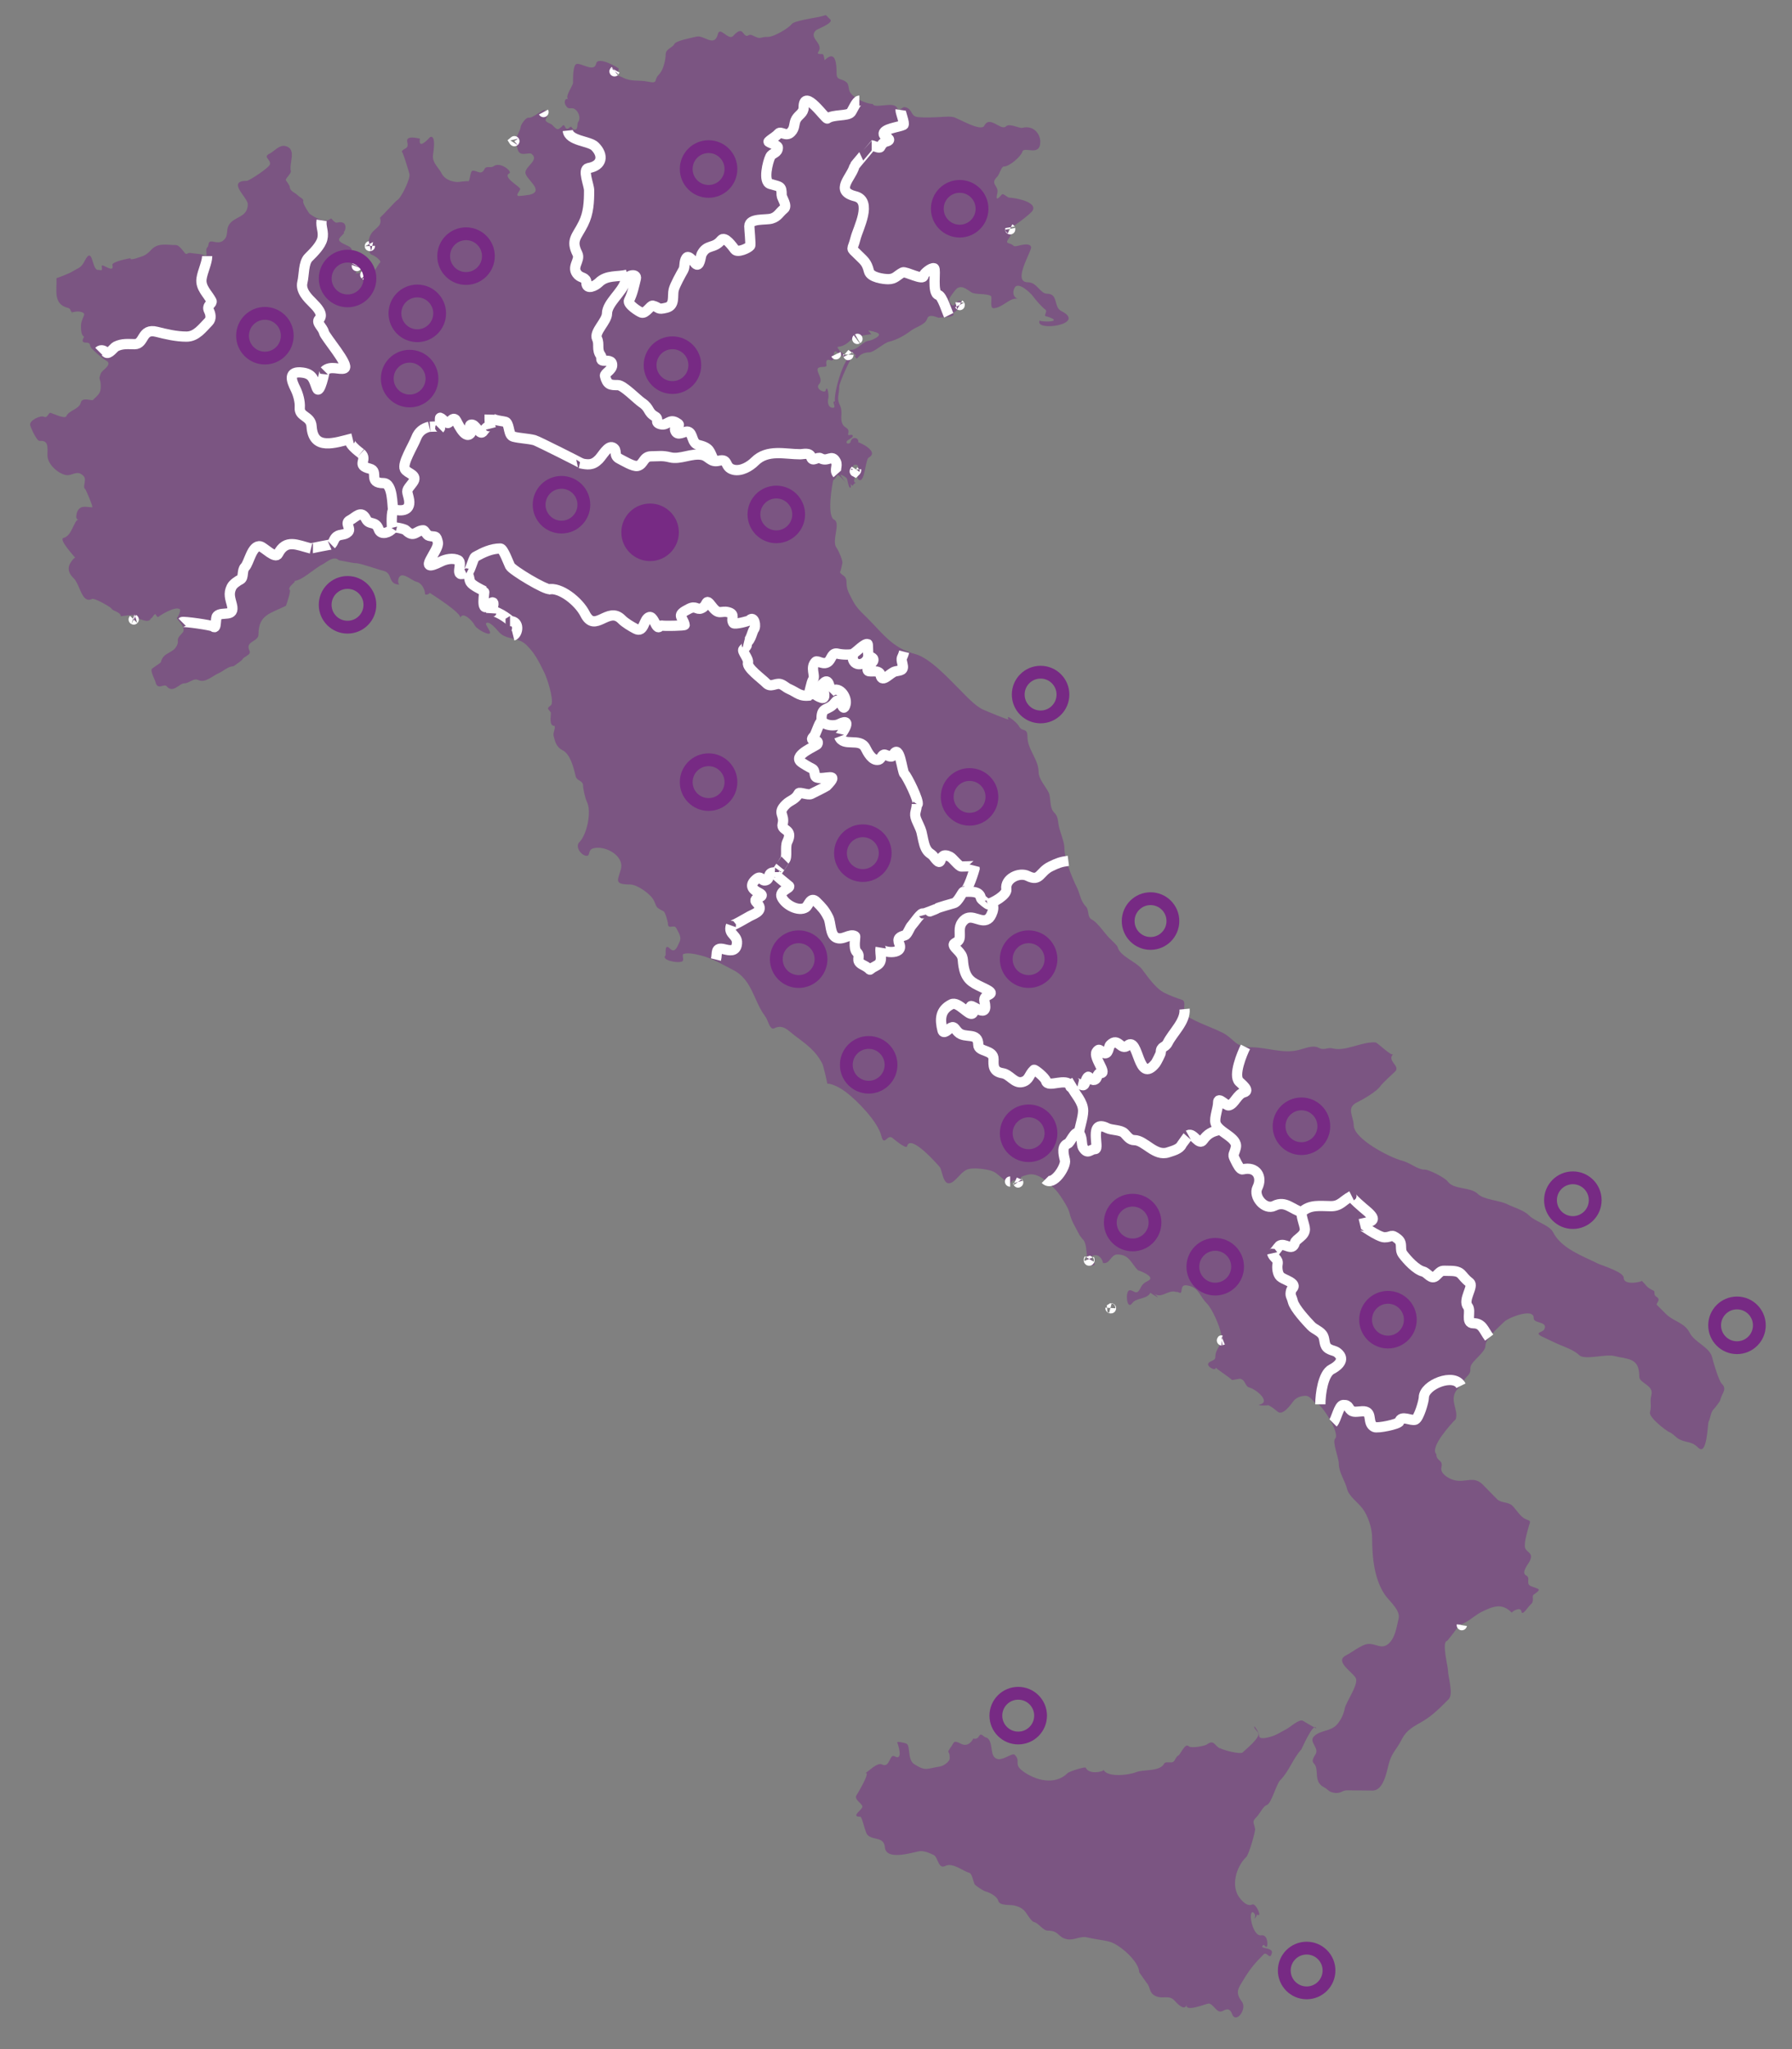 <?xml version="1.0" encoding="UTF-8"?>
<svg xmlns="http://www.w3.org/2000/svg" xmlns:xlink="http://www.w3.org/1999/xlink" version="1.1" id="italy-edunext" x="0px" y="0px" width="700px" height="800px" viewBox="0 0 700 800" xml:space="preserve">
<rect x="0" y="0" width="700" height="800" fill="#808080" stroke="none"/>
<g>
	<g>
		<path id="path1906_1_" opacity="0.5" fill="#772A84" d="M260.889,360.333c0,3.039,2.382,0.213,3.324,2.089    c0.843,1.687,2.176,3.438,1.234,5.318c-0.736,1.477-1.678,4.684-3.703,2.659c-2.454-2.454-1.457,2.312-1.804,2.659    c-1.768,1.768,4.782,3.164,6.552,2.279c0.923-0.463-0.315-2.637,0.511-2.9c1.978-0.63,4.964,0.137,6.896,0.621    c4.547,1.137,8.309,3.533,12.439,5.603c7.473,3.736,8.028,12.053,12.439,17.947l0.198,0.366c1.004,1.001,1.656,5.401,3.505,4.478    c3.423-1.712,5.419,0.932,7.978,2.849c4.499,3.372,8.25,5.969,10.825,11.11c0.371,0.741,1.979,7.637,1.842,7.632    c2.372,0.086,5.385,1.883,7.274,3.288c4.459,3.349,12.478,11.569,13.864,17.094c1.114,4.469,2.271-0.758,4.294,0.803    c0.545,0.421,5.442,4.611,5.771,3.28c1.26-5.036,11.826,7.03,12.745,8.1c1.049,1.218,1.229,7.39,4.293,6.222    c2.123-0.81,3.786-3.939,6.132-5.11c2.24-1.121,8.642-0.286,10.731,0.76c1.645,0.823,5.43,4.748,6.361,4.748    c-0.078,0,1.498-2.947,2.158-0.521c0.504,1.857,2.851,0.067,2.863,0.083c-1.839-2.209-0.832-2.488,1.911-3.171    c4.077-1.023,8.239,3.305,10.73,5.792c1.394,1.397,4.925,6.779,5.413,8.736c1.021,4.083,2.119,5.213,4.014,9.039l1.209,1.597    c2.682,2.015,0.353,12.113,4.652,9.971c0.548-0.273-2.544-2.868-0.704-3.53c3.122-1.125,4.18,2.901,3.977,2.858    c2.778,0.59,3.033-3.316,5.654-3.316c4.727,0,5.293,3.394,8.072,6.172c-0.08-0.078,7.169,2.396,4.019,4.056    c-1.67,0.881-2.277,1.291-3.164,3.066c-1.49,2.979-2.533,0.472-4.202,0.698c-1.717,0.232-1.11,7.99,1.056,5.042    c1.695-2.308,5.781-1.42,7.134-4.125c-0.058,0.115,2.535,1.725,2.849,1.804c0.483,0.121-2.73-2.541-2.373-2.185    c3.643,3.644,6.094-1.07,9.592,0.096h0.095c0.633-0.316,1.811,1.258,1.969-0.443c0.199-2.14,0.866-2.479,3.063-1.931    c3.806,0.952,4.163,4.162,6.743,6.742c2.343,2.339,5.117,8.966,5.792,12.345c0.825,4.124-2.373,4.777-2.373,8.926    c0,1.169-2.255,1.278-2.754,2.279c-0.633,1.264,2.944,3.188,2.944,1.614c0,0.356,6.058,4.295,6.172,4.748    c0.088,0.35,2.919-0.505,3.418-0.379c2.101,0.522,1.758,2.979,3.514,3.418c2.611,0.653,8.513,5.534,4.083,6.647    c-1.859,0.464,4.168,0.438,3.02,0.182c1.361,0.305,3.347,2.174,4.092,2.7c2.016,1.421,5.079-2.962,6.089-4.307    c0.997-1.329,2.973-1.994,4.653-1.994c2.103,0,3.354,2.903,4.082,2.863c2.019-0.112,9.547,11.8,7.503,13.85    c-1.245,1.242,1.424,7.5,1.424,9.781c0,3.415,2.431,6.685,3.229,9.875c0.715,2.872,4.201,5.191,6.076,7.692    c2.132,2.843,3.704,7.711,3.704,11.3c0,7.723,0.84,16.786,5.413,22.886c1.57,2.093,5.721,5.604,4.937,8.737    c-0.774,3.1-1.213,7.094-3.607,9.496c-2.991,2.991-5.216,0.016-8.561,0.44c-2.42,0.307-6.005,3.235-8.342,4.402    c-4.741,2.37,2.597,6.52,3.798,8.926c1.153,2.3-3.697,9.197-4.273,11.585c0,0-0.604,4.021-3.419,6.837    c-2.33,2.331-6.283,1.916-8.641,4.273c-2.066,2.065,1.669,4.237,0.805,6.546c-0.392,1.047-2.083,2.812-0.9,3.995    c2.419,2.419-0.487,7.115,4.084,9.4c1.458,0.73,1.501,1.538,3.323,1.994c3.002,0.75,3.48-0.854,5.604-0.854    c3.454,0,6.654,0.096,9.97,0.096c4.173,0,5.46-7.035,6.269-10.256c1.128-4.528,3.112-5.739,4.938-9.401    c2.152-4.299,4.935-5.333,8.546-7.502c3.905-2.349,6.799-5.374,9.972-8.546c1.937-1.946-0.286-8.774-0.286-11.206    c0-1.479-2.483-11.013-0.441-11.478c0.351-0.079,4.768-6.005,5-6.47c2.125,0,6.162-3.7,8.262-4.748    c5.093-2.546,8.313-3.66,12.155,0.19c-0.304-0.303,3.396-2.705,3.736-0.455c0.291,1.908,2.734-2.085,3.485-2.675    c1.887-1.479,0.282-3.235,1.297-3.952c3.288-2.323,2.153-2-1.018-3.27c-2.352-0.938-0.027-3.242-1.899-4.178    c-2.163-1.083,0.694-4.331,1.331-5.603c1.884-3.777-1.899-3.188-1.899-5.983c0-2.368,0.774-4.623,1.329-6.837    c0.822-3.3,1.455-2.493-1.21-3.698c-1.817-0.821-3.536-3.71-4.963-5.132c-1.535-1.536-4.434-1.021-5.987-2.554    c-1.949-1.924-3.74-3.852-5.598-5.709c-3.565-3.565-6.686-0.597-11.109-1.709c-2.147-0.535-5.654-2.559-5.034-5.033    c0.773-3.094-1.994-2.208-1.994-5.127c-2.636-2.637,5.591-11.669,7.597-13.675c1.244-3.804-3.175-7.927,1.045-12.155    c1.572-1.568,1.909-3.048,3.323-4.463c1.942-1.942,1.061-2.66,1.461-4.017c0.662-2.24,5.757-5.524,5.757-7.948    c0-2.997,5.466-7.553,7.406-9.496c1.504-1.504,11.593-5.578,11.463-1.344c-0.068,2.219,5.739,1.124,4.111,4.383    c-0.623,1.244-4.184,1.139-0.761,2.849c1.903,0.951,2.998,1.354,4.843,2.279c2.919,1.457,7.329,2.679,9.592,4.938    c2.001,2.001,10.378-0.492,13.484,0.285c5.61,1.398,9.971,0.566,9.971,8.071c0,2.655,5.701,3.29,4.748,7.122    c-0.758,3.034,0.209,3.728-0.57,6.837c-0.489,1.96,6.242,7.206,7.692,7.787c1.315,0.525,2.452,2.083,3.799,2.754    c2.964,1.484,4.701,0.617,7.312,3.229c3.557,3.558,3.685-9.268,4.084-10.065c0.838-1.681,0.741-3.687,1.993-4.938    c0.394-0.393,2.35-2.842,2.469-3.323c0.792-3.171,2.904-4.408,0.665-6.647c-1.136-1.136-3.352-8.509-3.669-10.048    c-0.866-4.183-6.936-6.039-8.771-9.704c-2.089-4.178-6.276-4.377-9.4-7.502c-1.199-1.198-2.359-2.36-3.515-3.513    c-0.484-0.484,1.893-2.044-0.141-3.147c-1.314-0.713-0.35-1.988-1.093-2.36c-3.021-1.508-2.242-1.477-4.653-3.894    c0.381,0.375-7.027,2.09-7.027-1.14c0-2.291-8.582-4.813-10.16-5.603c-5.814-2.911-14.262-5.826-17.474-12.251    c-1.354-2.711-6.955-4.105-9.306-6.456c-2.142-2.141-5.967-3.125-8.642-4.464c-2.884-1.439-9.181-1.772-11.3-3.893    c-3.008-3.013-9.345-1.57-11.871-4.938c-1.146-1.529-7.274-4.653-9.021-4.653c-2.858,0-5.581-2.677-8.927-3.513    c-4.375-1.094-18.718-8.339-18.778-13.786c-0.035-3.416-3.068-6.771,1.211-8.909c2.535-1.269,7.476-4.08,9.116-6.269    c1.113-1.486,4.326-4.394,5.824-5.804c2.259-2.127-3.323-4.199-0.791-6.73c-0.741,0.74-6.12-4.587-6.822-4.64    c-5.313-0.397-11.673,3.601-16.634,2.36c-2.526-0.632-3.081,1.025-5.887-0.38c-1.995-0.999-5.32,0.427-7.408,0.949    c-6.481,1.623-12.3-1.044-18.801-1.044c-6.229,0-6.484-3.385-11.11-5.698c-4.663-2.327-9.631-3.765-14.128-6.622    c-1.981-1.259,0.419-5.521-1.621-6.186c-2.353-0.765-4.738-1.66-6.946-2.765c-3.341-1.67-6.494-6.254-8.642-9.117    c-2.267-3.022-8.673-5.066-9.592-8.736c-0.175-0.696-2.682-2.969-3.229-3.514c-1.836-1.836-4.599-6.097-6.836-7.217    c-1.908-0.952-0.992-3.745-2.28-5.032c-2.186-2.187-2.306-4.992-3.607-7.597c-1.908-3.808-4.844-11.145-4.844-15.384    c0-2.372-1.695-6.095-2.185-8.546c-0.425-2.114-0.171-3.589-1.804-5.223c-2.026-2.031-1.08-5.672-2.185-7.881    c-1.186-2.373-3.894-5.172-3.894-7.978c0-4.876-4.367-8.74-4.367-13.864c0-3.64-2.117-1.552-3.328-4.037    c-0.566-1.163-5.391-5.243-4.079-2.61c0.224,0.448-8.747-3.304-9.817-3.779c-3.276-1.452-7.104-5.736-9.65-8.282    c-4.127-4.127-11.338-11.951-16.906-13.421c-8.967-2.367-12.679-7.998-18.608-13.927c-2.57-2.569-4.397-4.038-6.077-7.408    c-1.096-2.191-2.185-3.766-2.185-6.361c0-3.24-1.537-2.563-2.642-4.301c0.246,0.388,1.029-3.56,1.029-3.772    c0-1.129-1.521-4.688-2.28-5.697c-2.105-2.805,1.761-9.662-0.95-11.015c-2.921-1.465-0.826-13.598-0.285-15.763    c-0.29,1.157,1.711-1.807,1.52-1.615c0.546-0.545,3.239,2.833,3.462,3.043c-0.323-0.305-1.933-2.547-2.229-3.138    c-0.175-0.35,2.112,0.616,2.564,1.52c0.124,0.247,0.754,4.323,1.441,3.351c0.22-0.706-0.007-1.316-0.682-1.832    c0.059,0.236,1.468,1.245,1.805,1.329c-0.833-0.208,0.6-1.311,1.044-1.424c-1.831,0.456-0.174-3.275-0.021-2.549    c-0.023-0.109-2.78-4.48-0.181-4.41c2.355,0.063-0.306,5.017,1.188,5.912c2.405,1.444,2.527-7.938,3.881-8.679    c4.416-2.418-4.056-6.149-4.107-5.942c0.438-1.753-2.36-2.62-2.944-0.285c-0.317,1.267-2.215,0.864-1.447-0.244    c0.307-0.444,2.507-1.34,2.257-2.073c-0.328-0.964-2.138,0.596-1.76-0.911c0.557-2.234-1.404-1.952-2.185-3.514    c-1.289-2.578,0.345-4.622-1.139-7.597c-1.286-2.567-0.19-4.132-0.19-7.217c0-1.467,4.804-11.944,5.217-11.682    c-3.135-1.99-8.721,18.107-6.395,18.41c-1.185-0.154,0.255-0.84-0.722-0.84c-1.121,0,1.047,2.469-0.569,2.469    c-1.955,0-2.156-2.294-1.804-3.703c0.299-1.197-0.409-5.581-1.044-3.039c-0.319,1.276-4.275-0.758-2.564-2.469    c2.399-2.399-3.498-6.742,1.425-6.742c2.501,0,0.939-0.967,1.5-2.362c0.411-1.021,1.64,0.121,2.372-0.273    c0.664-0.357-0.132-5.02,2.015-2.873c0.574,0.574,4.45,2.57,4.402,2.475c-0.3-0.597-5.946-4.667-4.136-4.852    c2.49-0.254,4.085-1.879,5.431-3.225c0.222,0.361,0.222,0.741,0,1.139c-0.044,0.177,1.812-1.899,2.28-1.899    c-0.303,0,5.577-1.208,5.127-0.76c0.104-0.103-1.065-1.445-1.235-1.614c0.014,0.014,3.049,0.492,3.91,1.121    c1.503,1.1-2.762,2.807-3.431,2.875c-2.875,0.296-4.327,3.601-7.315,3.601c-1.68,0,3.723,2.488,1.431,2.292    c0.491,0.042,0.489,1.95,1.607,0.461c0.935-1.245,2.753-1.805,4.273-1.805c1.749,0,5.621-3.612,7.502-4.083    c3.271-0.82,6.026-2.355,8.831-4.463c1.876-1.406,5.505-2.181,6.259-4.611c0.688-2.215,4.105-0.302,4.454-0.349    c1.447-0.194,3.052-0.095,4.481-0.452c2.604-0.653,0.26-1.08,2.089-1.995c0.514-0.257,3.787-4.178,1.519-4.178    c-1.682,0-2.047,3.987-3.893,0.284c-0.564-1.13,1.302-3.038,2.03-4.087c2.164-3.124,4.671-0.688,6.561,0.501    c1.596,1.004,5.479,0.336,7.571,1.37c0.774,0.382-0.554,4.847,1.035,4.828c3.616-0.045,6.483-4.456,9.676-3.656    c-2.042-0.511-2.245-2.627-1.424-4.273c1.365-2.728,6.213,1.954,7.027,3.039c1.362,1.815,3.496,4.293,5.046,5.469    c1.01,0.766-1.104,2.471,0.443,2.631c0.439,0.046,2.326,0.759,2.677,1.111c1.285,1.286-5.573,0.9-5.375,0.486    c-2.182,4.561,18.815,1.492,8.413-3.715c-3.02-1.506-1.052-6.742-5.507-6.742c-2.767,0-3.874-4.463-7.502-4.463    c-6.351,0,1.63-12.182,1.234-13.77c-0.419-1.675-3.724-0.801-4.653-0.57c-3.063,0.768-1.47-0.224-3.987-0.854    c-2.607-0.653,2.858-3.271-0.285-4.843l0.068-0.731c0.346,0.174,8.724-5.742,9.522-7.34c1.747-3.489-7.596-4.938-9.117-4.938    c-0.852,0-2.037-1.532-2.849-1.33c-0.188,0.047-2.955,3.939-1.899-0.285c0.797-3.177-3.016-3.536-0.094-6.458    c1.091-1.09,1.637-4.083,2.659-4.083c2.361,0,6.783-4.108,7.225-5.75c0.642-2.389,7.02,2.183,7.02-3.936    c0-2.95-2.54-6.531-7.028-5.413c-1.166,0.292-5.025-1.906-6.362-0.569c-1.92,1.921-6.374-4.438-8.45-0.285    c-1.285,2.563-10.094-2.833-12.062-3.324c-1.801-0.451-5.907,0.094-7.976,0.094c-1.313,0-5.879,0.195-7.027-0.379    c-1.76-0.878-1.206-2.936-3.894-3.608c-1.293-0.324-2.238,2.261-3.192,0.214c-1.193-2.565-8.941,0.535-9.437-1.449    c-2.334,0-7.699-2.192-9.021-4.842c-0.436-0.87-0.38-2.754-1.045-3.419c-2.062-2.062-4.083-0.562-4.083-3.798    c0-3.216-0.245-9.441-4.653-5.033c-0.073,0.074-0.271-2.374-0.854-2.374c-3.395,0-0.916-0.71-1.113-2.598    c-0.26-2.477-4.013-4.141-1.451-6.708c0.497-0.497,7.205-2.871,5.545-4.305c-2.51-2.17-0.368-1.739-4.612-0.868    c-1.708,0.35-9.435,1.507-10.334,2.704c-1.309,1.75-7.138,5.033-9.116,5.033c-4.007,0-2.548,1.255-6.268-0.57    c-2.028-1.014-1.66,1.707-3.798-1.14c-1.226-1.637-3.181,0.809-3.798,1.424c-1.779,1.781-5.128-3.907-5.887-0.854    c-1.373,5.499-5.446,0.316-8.357,1.044c-1.462,0.364-8.148,1.615-8.641,2.849c-0.569,1.423-3.418,1.894-3.418,4.083    c0,2.206-0.975,6.197-2.564,7.787c-2.342,2.341-0.084,3.722-4.463,2.849c-3.626-0.726-6.273,0.138-9.591-1.52    c-4.475-2.241-2.573,0.831-1.709-3.514c0.063-0.313-8.207-5.122-8.831-1.994c-0.739,3.689-6.21-0.599-7.787,0.189    c-1.38,0.69-1.234,6.069-1.234,7.312c0,1.049-3.486,5.617-1.804,6.458c-1.446-0.724-1.667,1.132-1.234,1.994    c1.445,2.895,2.333,0.34,4.272,2.279c1.078,1.078,1.788,3.186,0.76,4.559c-0.569,0.757,0.192,3.419-1.71,2.943    c-0.833-0.208-0.707-1.761-1.709-0.759c-1.785,1.786-1.624-1.824-2.67-0.72c-1.974,2.083-2.174,1.577-4.167-0.42    c-0.513-0.513-3.286-1.003-2.246-2.472c0.735-1.038,0.719-2.563-0.603-3.226c-0.643-0.32-4.92,3.342-6.193,2.965    c-0.978-0.289-3.208,2.669-3.208,3.873c0,0.951-2.764,5.174-1.82,6.576c0.891,1.324,0.42,2.783,1.82,3.49    c1.268,0.633,3.502-0.388,4.273,0.189c3.182,2.389-2.374,4.83-2.374,7.313c0,2.501,7.741,7.134,1.71,8.642    c-0.398,0.099-4.258,0.625-4.559,0.475c-1.07-0.535,1.041-2.093,0.757-2.853c-0.366-0.979-7.007-4.563-4.175-5.979    c1.277-0.637-3.548-4.722-6.172-2.753c-1.087,0.816-2.84-0.3-3.514,1.045c-1.325,2.646-2.762,0.665-4.558,0.665    c-1.103,0-1.023,3.492-1.709,4.178c0.204-0.203-2.599,0.057-2.754,0.095c-2.188,0.547-6.293-0.242-7.787-3.229    c-1.092-2.181-3.54-3.988-3.376-6.853c0.037-0.652,1.498-8.352-1.108-7.286c0.019-0.008-4.806,5.541-3.957,0.616    c-0.014,0.077-5.687-1.683-4.947,1.273c0.761,3.051-1.374,2.18-2.185,3.798c0.309-0.62,2.841,7.951,3.039,8.737    c0.431,1.727-3.21,9.392-4.748,10.16c-0.571,0.286-6.685,7.065-6.743,6.837c0.739,2.956-0.758,3.418-2.753,5.413    c-1.399,1.396-2.236,4.438-1.709,6.552c0.877,3.511,0.585,1.698,3.134,3.608c0.412,0.31,1.889,1.504,1.317,2.026    c-1.152,1.054-4.088,7.684-4.831,4.716c-0.181-0.722-3.713-0.732-4.748-0.475c0.184-0.045,1.333-2.936,0.95-3.703    c-0.606-1.214-2.469-4.4-2.469-5.698c0-1.39-4.098-2.026-4.843-3.514c-0.587-1.174,2.771-2.833,1.679-3.336    c0.633,0.292,2.276-4.821-2.629-3.595c-0.599,0.149-1.91-1.255-2.089-1.615c-0.067-0.134-1.417,0.754-1.641,0.78    c-2.157,0.255-5.099-1.299-6.811-2.584c-0.38-0.285-2.918-4.222-2.583-4.966c0.389-0.866-1.427-1.57-2.151-2.321    c-1.121-1.166-3.023-1.438-3.121-3.428c-0.015-0.298-1.306-2.243-1.452-2.39c-0.509-0.509,2.138-2.656,1.899-3.609    c-0.784-3.143,2.459-8.644-2.088-9.781c-2.39-0.599-4.387,2.05-6.172,2.944c-2.793,1.395,0.396,2.079,0.13,4.135    c-0.165,1.27-8.127,6.5-9.057,6.5c-8.039,0,0.38,6.5,0.38,9.116c0,5.475-5.645,4.648-7.502,8.356    c-1.13,2.265,0.159,4.065-2.262,5.971c-1.073,0.844-2.649,0.53-3.815,0.296c-2.314-0.461-1.431,1.432-2.184,2.185    c-1.417,1.414,1.212,4.5-2.089,2.849c-0.402-0.201-3.398-0.413-4.178-0.57c-1.991-0.397-1.624,1.293-2.95-0.512    c-0.475-0.646-2.034-2.622-3.033-2.622c-3.842,0-7.126-1.074-9.891,2.042c-0.856,0.965-2.259,2.087-3.594,2.421    c-0.034,0.008-4.896,1.911-4.273,0.665c0.029-0.059-7.456,1.329-7.122,2.658c0.814,3.252-3.199-0.008-3.989,0.19    c-0.619,0.155,0.617,2.157-0.751,1.815l-0.673-0.106c-2.705,0.678-2.067-10.053-5.451-3.415c-1.393,2.732-2.178,2.46-5.01,4.211    c-1.02,0.63-5.949,2.515-5.952,2.445c0.205,4.371-1.45,10.12,4.353,11.573c2.04,0.512,0.219,2.223,3.039,1.52    c0.867-0.217,3.418-0.023,3.418,1.044c0,0.538-1.234,2.661-1.234,4.178c0,1.216-0.113,3.837,1.139,4.463    c0.265,0.133-1.709,2.374,0.76,2.374c1.715,0,1.484,0.688,1.892,1.767c0.298,0.786,4.773,4.604,5.894,5.166    c3.023,1.512-1.42,3.779-1.918,5.03c-1.166,2.932-0.076,1.691-0.057,4.968c0.018,2.906-0.806,3.235-3.058,5.48    c-0.441,0.442-4.157-1.325-4.748,1.045c-0.655,2.623-4.608,2.944-5.641,5.28c-0.543,1.229-5.324-1.089-6.134-1.292    c-0.928-0.23-1.136,2.234-2.564,1.52c-1.344-0.672-5.898,1.381-5.413,3.324c0.242,0.964,2.538,6.192,3.674,6.1    c3.558-0.288,3.068,2.294,3.068,5.674c0,3.276,3.808,6.817,6.932,7.597c2.694,0.673,4.485-2.256,7.122,0.38    c1.538,1.538-0.632,4.374,0.742,5.206c0.143,0.085,3.228,7.072,2.661,7.062c-2.331-0.04-4.485-0.986-5.777,1.597    c-0.333,0.666-0.955,3.436,0.492,3.099c-1.995,0.464-2.433,6.382-5.905,7.252c-2.139,0.542,4.789,7.854,4.843,8.072    c-0.333-1.33-2.479,2.036-2.659,2.753c-0.52,2.083,0.297,3.431,1.805,4.938c2.547,2.546,3.124,10.009,7.128,8.075    c1.066-0.515,7.466,3.307,7.612,3.715c0.364,1.018,3.682,1.301,3.682,3.119c0-0.179,4.531-0.678,4.748-0.57    c0.401,0.201-0.284,1.995,0.19,2.469c0.36,0.36,1.511-0.95,2.089-0.95c0.909,0,3.509,1.722,4.653,0l-0.854,0.095    c1.756-0.063,1.528-1.642,2.703-1.994c0.188,0.506,0.5,0.906,0.936,1.2c1.219-0.916,6.562-4.276,8.507-3.138    c0.663,0.387-0.601,3.058-1.158,3.512c-0.061,0.05,2.235,2.69,2.417,3.379c0.39,1.477,0.52,1.728-0.681,2.928    c-2.258,2.258-0.654,2.351-1.649,4.374c-1.699,3.454-5.254,2.354-6.327,6.641c-0.037,0.147-3.01,2.06-3.419,2.469    c-0.809,0.809,1.135,4.197,1.375,5.231c0.77,3.319,3.355,0.415,4.341,1.588c2.494,2.97,4.943-1.122,6.819-1.122    c2.112,0,3.575-2.242,5.656-1.264c2.606,1.224,5.681-1.793,7.786-2.673c1.739-0.727,3.751-2.71,5.646-2.71    c0.411,0,3.583-2.449,3.646-2.615c0.463-1.226,3.645-1.792,2.811-3.462c-1.891-3.781,3.514-3.438,3.514-6.363    c0-7.732,4.562-8.114,10.73-11.205c0.085-0.042,1.924-5.673,1.52-6.077c-1.327-1.327,3.335-3.609,1.52-3.609    c3.147,0,7.869-4.789,11.205-6.457c1.552-0.774,4.44-3.626,6.458-1.615c-0.054-0.054,6.122,1.2,6.362,1.14    c1.178-0.293,8.358,2.334,11.206,3.039c3.527,0.887,1.41,5.318,6.172,5.318c-0.965,0-0.926-3.608,0.949-3.608    c1.922,0,3.943,2.102,5.793,2.564c1.82,0.457,3.133,2.968,3.133,4.558c0,0.969,2.213-0.041,1.733-0.363    c1.234,0.83,12.666,7.974,12.019,9.871c0.946-2.779,4.782,1.064,5.715,2.932c0.6,1.2,4.041,3.229,5.413,3.229    c1.842,0-1.688-3.508-0.979-4.134c1.301-1.148,4.595,3.097,5.251,3.754c2.904,2.905,7.283,1.578,10.54,4.843    c3.408,3.4,4.771,6.421,6.838,10.54c1.279,2.558,3.566,9.941,2.944,12.44c-0.203,0.812-1.205,0.831-1.424,1.709    c-0.1,0.398,1.139,1.267,1.139,1.804c0,1.365-0.854,5.033,1.424,5.033c0.436,0.871-0.691,2.638-0.38,3.894    c0.578,2.301,1.112,4.404,3.514,5.603c3.126,1.563,4.406,7.255,5.12,10.203c0.431,1.779,2.483,1.433,2.856,3.282    c0,1.525,0.822,5.251,1.52,6.647c1.931,3.87,0.004,12.815-2.944,15.763c-1.828,1.828,0.839,5.318,2.849,5.318    c1.517,0,0.345-2.366,2.659-2.944c4.661-1.164,12.02,2.9,10.73,8.072c-1.045,4.164-3.089,6.077,3.608,6.077    c2.725,0,7.961,3.672,9.211,6.173c1.271,2.546,0.465,2.609,3.798,4.273c0.785,0.392,1.563,3.879,1.804,4.842"></path>
		<path opacity="0.5" fill="#772A84" d="M476.687,682.696c-2.491-1.245-2.386-3.68-5.22-1.645c-0.801,0.574-6.184,1.658-7.137,0.704    c-1.421-1.421-3.197,3.211-4.028,3.626c-1.126,0.563-1.173,2.063-2.149,2.552c-0.802,0.402-2.952-0.272-3.356,0.538    c-1.653,3.307-8.104,2.262-10.9,3.38c-3.396,1.357-11.415,2.009-12.808-0.855c0.294,0.606-5.66,2.089-6.998-0.869    c-0.208-0.46-6.368,1.441-7.031,2.104c-4.923,4.932-12.653,2.897-17.592-0.806c-3.681-2.757-0.567-3.79-3.089-6.313    c-1.205-1.205-6.399,4.258-8.461,0.135c-0.906-1.813-0.27-6.311-2.954-6.983c-0.806-0.201-1.76-1.986-2.552-0.403    c-0.648,1.301-2.261,1.031-2.148,0.807c-0.858,1.681-2.505,3.295-4.756,2.182c-3.155-1.558-2.632-0.821-4.019,1.176    c-2.042,2.946-0.492,0.933-0.492,4.297c0,1.605-2.528,3.174-3.969,3.383c-4.976,0.722-5.235,1.976-9.85-0.901    c-2.759-1.72-1.516-6.898-2.969-7.988c-0.378-0.282-3.578-1.07-3.756-0.567c0.049-0.141,2.774,7.574-1.037,5.433    c-1.991-1.119-1.753,4.757-4.876,3.193c-1.888-0.945-5.195,2.732-6.714,3.491c2.87-1.435-3.361,8.737-3.357,8.729    c-0.802,1.603,2.639,3.19,2.4,4.382c-0.241,1.208-4.672,3.81-0.789,3.81c0.723,0,1.797,6.094,2.82,7.118    c2.214,2.21,6.377,0.512,6.765,4.811c0.468,5.176,9.999,2.229,13.141,1.582c1.921-0.396,4.035,0.528,5.929,1.428    c1.745,0.829,1.719,5.664,4.516,4.266c2.941-1.468,7.018,2.087,9.4,2.687c1.114,0.278,1.603,3.841,2.127,4.546    c0.403,0.541,3.337,2.494,4.186,2.706c1.528,0.382,4.543,1.923,4.969,3.626c0.53,2.114,4.747,1.488,6.312,1.879    c1.235,0.311,2.601,0.72,3.895,2.016c0.982,0.98,2.526,4.123,3.761,4.432c1.904,0.476,3.522,3.356,5.372,3.356    c4.538,0,3.793,2.615,7.52,3.358c2.846,0.566,5.108-1.407,8.058-0.672c2.782,0.695,5.658,0.91,8.462,1.611    c3.908,0.977,11.683,7.745,11.683,11.952c0,0.013,2.723,3.932,2.821,4.028c1.84,1.849,0.676,4.633,4.699,5.642    c2.121,0.529,4.403-0.733,6.306,1.427c0.701,0.795,3.978,4.443,4.707,1.526c-0.806,3.216,7.713-0.402,8.595-0.402    c1.833,0,3.208,4.037,5.371,2.954c1.448-0.724,2.793-1.49,3.817,1.204c1.473,3.877,5.988-2.018,3.777-4.926    c-2.757-3.624-1.32-5.245,0.542-8.36c2.69-4.503,4.869-6.961,7.979-10.076c1.309-1.31,2.44,2.596,3.223-0.537    c0.529-2.108-4.459-1.648-3.757-2.66c0.891-1.28,0.838,0.47,1.742,0.243c0.439-0.111,0.629-4.934-2.169-4.476    c-3.329,0.545-5.214-9.341-3.253-9.033c0.858,0.468,1.1,1.256,0.722,2.362c0.082,0.33,1.037-1.354,0.827-1.508    c2.441,1.805-0.36-4.567-1.767-3.863c-2.368,1.184-5.108-2.558-5.775-3.896c-2.395-4.789,0.006-11.42,3.426-14.645    c1.043-0.984,3.603-10.064,3.448-10.95c-0.457-2.639-1.43-2.68,0.646-4.756c1.103-1.103,2.608-4.244,3.895-4.565    c1.781-0.444,3.717-8.148,5.237-9.669c3.444-3.445,5.021-8.523,8.282-12.056c0.105-0.113,4.811-10.972,5.805-8.256    c0.095,0.259-4.779-2.7-5.224-2.921c-1.527-0.765-4.896,2.517-6.579,3.356c-2.215,1.109-3.809,2.329-6.313,2.955    c-0.841,0.21-4.154,1.173-4.198-0.469c-0.04-1.439-1.956-4.205-1.926-3.513c0.038,0.869,1.493,1.856,1.668,2.629    c0.439,1.939-4.902,6.146-6.154,7.396c-0.875,0.875-8.085-0.969-8.863-1.746"></path>
		<path id="path20978_1_" stroke="#FFFFFF" stroke-width="4" d="M571.024,634.494C570.961,634.728,571.014,634.559,571.024,634.494"></path>
	</g>
	<g>
		<path id="path2212_1_" fill="#485134" stroke="#FFFFFF" stroke-width="4" d="M240.14,27.751    C240.024,27.836,239.998,27.912,240.14,27.751"></path>
		<path id="path2208_1_" fill="#485134" stroke="#FFFFFF" stroke-width="4" d="M200.914,55.115c0.002,0.003-0.001,0.088,0,0.077    C200.923,55.137,200.958,55.078,200.914,55.115z"></path>
		<path id="path4653_1_" fill="none" stroke="#FFFFFF" stroke-width="4" stroke-miterlimit="3" d="M520.733,555.52    c1.248-1.248,2.237-6.921,3.971-6.992c2.551-0.103,1.705,1.503,3.551,2.427c1.197,0.599,3.696-0.261,5.165,0.155    c2.628,0.744,0.635,4.624,3.43,6.021c1.223,0.612,9.533-1.098,9.803-2.134c0.691-2.649,4.605-0.12,6.143-0.716    c1.483-0.574,3.394-7.306,3.394-8.699c0-4.951,11.902-9.77,14.504-4.565"></path>
		<path id="path5558_1_" fill="none" stroke="#FFFFFF" stroke-width="4" stroke-miterlimit="3" d="M527.719,467.087    c-3.063,1.532-4.052,3.827-7.79,3.827c-4.183,0-8.3-0.826-11.55,2.417"></path>
		<path id="path4663_1_" fill="none" stroke="#FFFFFF" stroke-width="4" stroke-miterlimit="2" d="M527.986,466.885    c-0.771,0.387,5.207,5.325,5.705,5.746c5.115,4.304,1.698,4.222-2.481,5.268c0.09-0.022,7.159,5.146,9.592,5.162    c2.982,0.019,2.449-1.584,5.229,0.66c2.186,1.765,0.444,3.939,1.979,5.984c1.658,2.208,5.144,6.034,7.91,6.725    c1.736,0.435,3.194,3.521,5.103,1.612c2.314-2.313,1.931-1.881,5.103-1.881c5.454,0,4.18,1.747,7.915,4.554    c1.839,1.382-2.766,6.741-0.672,9.349c1.438,1.792-1.044,6.556,2.161,6.556c3.595,0,3.975,2.657,6.175,5.596"></path>
		<path id="path4669_1_" fill="none" stroke="#FFFFFF" stroke-width="4" d="M486.489,408.736    c-1.246,2.489-4.872,11.108-2.417,13.563c0.899,0.899,4.338,3.55,1.88,4.163c-2.707,0.677-3.642,4.535-5.909,5.104    c-1.143,0.286-4.218-3.632-4.204-1.15c0.014,2.304-1.563,5.89-1.032,7.999c0.924,3.721,8.935,5.614,7.923,9.67    c-0.848,3.381-1.484,2.27,0,5.237c0.506,1.013,1.666,3.477,2.685,3.223c5.385-1.347,7.879,2.912,5.775,7.118    c-1.761,3.522,2.875,8.977,6.581,7.116c4.439-2.219,6.945,1.536,11.012,2.552"></path>
		<path id="path7330_1_" fill="none" stroke="#FFFFFF" stroke-width="4" stroke-miterlimit="3" d="M508.648,473.063    c-0.811,1.104,1.074,5.228,1.074,6.849c0,2.7-3.482,3.712-3.923,5.298c-1.027,3.702-4.03-0.387-6.103,1.22    c-0.185,0.143-2.58,3.584-2.735,2.882c0.396,1.8,2.503,2.124,2.09,4.228c-0.264,1.337-0.037,3.819,1.072,4.854    c1.226,1.141,4.444,1.862,5.109,3.31c0.424,0.923-0.703,1.395-0.883,2.114c-0.543,2.166,0.106,2.034,0.671,4.298    c0.666,2.661,5.315,7.647,7.15,9.57c1.313,1.376,3.753,2.028,4.669,3.859c0.792,1.585,0.241,3.827,2.061,4.97    c1.679,1.055,2.768,0.622,4.17,2.184c2.385,2.653-1.276,5.073-2.874,5.873c-3.362,1.68-4.432,9.651-4.432,13.697"></path>
		<path id="path8227_1_" fill="none" stroke="#FFFFFF" stroke-width="4" stroke-miterlimit="2" d="M408.331,460.439    c3.052,3.046,8.258-5.103,7.654-7.52c-0.626-2.503-1.278-5.533,1.098-6.42c1.029-0.385,2.754-5.091,4.231-4.109    c1.683,1.118,0.915,4.382,1.817,5.769c1.824,2.797,2.738,0.463,4.671,0.463c1.886,0-2.764-11.92,4.699-8.193    c1.797,0.898,5.295,0.595,6.716,2.016c1.156,1.154,2.037,2.686,3.895,2.686c4.108,0,8.027,6.539,13.221,4.766    c1.692-0.578,4.432-1.188,5.266-3.017c0.06-0.132,2.852-3.835,2.604-3.697c1.942-1.089,4.132,4.252,5.719,1.967    c1.724-2.482,3.558-3.433,6.629-4.048"></path>
		<path id="path10004_1_" fill="none" stroke="#FFFFFF" stroke-width="4" stroke-miterlimit="2" d="M417.328,336.083    c-2.996,0.383-4.274,0.905-6.946,2.195c-4.382,2.116-4.083,6.117-8.9,3.714c-3.289-1.647-8.99,0.996-8.372,5.151    c0.336,2.255-5.161,5.316-7.341,5.861c3.919-0.982,1.678,4.366,0.672,5.372c-2.912,2.912-6.729-2.27-9.938,0.94    c-2.205,2.201-1.452,4.166-1.607,6.559c-0.198,3.057-4.414,1.521-1.079,4.856c3.169,3.165,1.798,3.557,2.82,7.654    c1.218,4.868,4.072,5.595,8.192,7.655c5.438,2.719-1.117,1.576-0.269,4.969c1.789,7.167-4.763,1.155-5.312,1.816    c-0.962,1.16,1.767,1.834,0.661,2.836c-1.364,1.237-5.573-4.912-8.242-3.578c-4.444,2.22-4.594,5.791-3.491,10.206    c0.403,1.613,2.271-0.361,2.685-0.671c1.871-1.404,1.921-0.095,3.357,1.343c2.758,2.757,7.924-0.338,7.924,4.969    c0,2.857,6.041,1.786,5.961,5.644c-0.048,2.332-0.266,4.839,3.515,5.426c2.892,0.45,4.646,4.199,7.715,3.435    c2.785-0.697,2.479-2.792,4.583-4.763c0.256-0.238,4.333,2.964,4.683,4.359c0.733,2.928,7.933-1.607,9.76,2.006    c1.584,3.131,4.744,6.076,4.744,9.678c0,2.706-1.61,7.074-1.61,8.729"></path>
		<path id="path10022_1_" fill="none" stroke="#FFFFFF" stroke-width="4" d="M386.172,353.138c-0.131,0.131-2.946-1.936-3.039-2.553    c-0.44-2.923-4.246-2.416-6.765-2.416c-0.444,0-2.11,4.02-3.76,4.433c-0.58,0.145-6.283,1.794-6.506,2.013    c-0.387,0.382-5.414,2.157-5.424,2.141c-0.633-1.028-3.801,3.787-4.455,4.44c-0.941,0.942-1.686,3.65-2.762,3.971    c-1.945,0.579-3.107,1.066-2.139,3.393c1.911,4.587-7.642,3.333-7.324,1.411c-0.461,2.789,1.336,5.536-1.742,7.072    c-4.362,2.184-0.548,2.01-5.104-0.269c-3.513-1.758-0.591-3.143-2.417-4.969c-1.586-1.585-0.432-6.134-0.719-6.309    c-2.079-1.258-4.805,1.868-7.473,0.534c-2.345-1.171-1.92-5.722-2.954-7.789c-1.453-2.905-2.479-3.956-4.701-6.178    c-2.279-2.279-3.022,1.495-4.16,2.224c-2.724,1.75-7.993-0.927-9.394-4.066c-1.093-2.451,3.553-3.441,2.899-4.311    c-0.016-0.02-6.983-5.382-5.573-5.299c-3.105-0.184-1.654,2.481-3.421,3.052c-2.151,0.694-1.608-2.71-4.391,0.073    c-2.211,2.211-0.578,3.739,1.611,4.835c3.652,1.824-3.073,1.66-0.94,3.76c3.106,3.106-0.371,4.215-2.686,5.372    c-0.416,0.208-7.606,4.496-7.285,3.592c-1.346,3.784,3.101,3.631,2.231,7.692c-0.54,2.521-2.718,2.147-4.884,1.607    c-3.705-0.927-2.58,1.464-3.223,4.028"></path>
		<path id="path10915_1_" fill="none" stroke="#FFFFFF" stroke-width="4" stroke-miterlimit="2" d="M380.824,338.587    c-0.263,1.315-2.729,9.305-4.179,9.305"></path>
		<path id="path10911_1_" fill="none" stroke="#FFFFFF" stroke-width="4" stroke-miterlimit="2" d="M380.824,338.017    c-0.053,0.208-4.93,0.285-5.317,0.285c-0.914,0-3.423-3.326-4.368-3.798c-5.438-2.719-2.074,5.758-6.457-0.095    c-0.982-1.31-1.976-1.1-3.039-3.229c-0.886-1.77-1.223-4.514-1.709-6.458c-0.297-1.188-1.477-3.45-1.995-4.748    c-1.07-2.67,0.189-3.367,0.189-6.078"></path>
		<path id="path16252_1_" fill="none" stroke="#FFFFFF" stroke-width="4" d="M338.947,255.781c0.429,0.856,2.587,0.568,2.184,2.184    c-0.161,0.642-3.066,3.015-2.029,3.955c0.71,0.644,4.457-0.724,4.882,1.699c0.573,3.27,3.663-0.968,5.694-1.476    c2.129-0.53,3.539-0.189,2.848-2.943c-0.724-2.895-0.052-1.887,0.665-4.748"></path>
		<path id="path16250_1_" fill="none" stroke="#FFFFFF" stroke-width="4" d="M333.296,255.164c1.291-0.646,4.233-3.956,5.609-3.729    c0.248,0.042,0.051,4.082,0.42,4.82"></path>
		<path id="path12693_1_" fill="none" stroke="#FFFFFF" stroke-width="4" d="M315.776,271.165c0.497-0.47,1.05-4.686,1.883-5.973    c0.933-1.441-1.293-4.588,0.965-6.847c0.737-0.736,3.214,1.725,5.128-0.19c1.137-1.138,1.268-3.507,3.513-2.943    c1.449,0.362,5.055,0.604,6.458-0.095"></path>
		<path id="path12695_1_" fill="none" stroke="#FFFFFF" stroke-width="4" d="M333.249,255.306c-1.244,4.97,4.899,5.452,6.077,0.76"></path>
		<path id="path12691_1_" fill="none" stroke="#FFFFFF" stroke-width="4" d="M315.586,271.64c3.115-1.56,2.444-0.088,5.365,0.815    c1.861,0.576,0.751-2.831,0.522-3.379c-2.533-0.629-0.815-1.368,0.285-2.468c2.457-2.462,2.476,3.696,2.469,3.703    c3.28-3.28,6.806,1.74,6.077,4.653c-1.111,4.382-1.758-3.866-4.083-0.76c-2.679,3.559-5.318,1.415-5.318,6.362    c0,2.509,4.692,3.211,6.932,2.089c6.219-3.103,0.083,5.195-0.02,4.922c1.591,4.23,8.148,0.231,10.276,4.479    c0.863,1.727,2.655,5.176,5.127,4.558c1.055-0.264,1.304-2.285,2.469-1.994c0.871,0.217,2.575,1.403,3.133,0.285    c2.657-5.334,3.538,6.518,4.506,7.305c0.962,0.782,5.883,10.675,5.086,11.877"></path>
		<path id="path12701_1_" fill="none" stroke="#FFFFFF" stroke-width="4" d="M320.809,281.706c-0.773,0.155-2.117,4.966-2.849,5.697    c-2.586,2.586,2.507,0.783,1.329,3.134c-0.327,0.654-9.27,4.113-6.647,6.742c0.767,0.766,3.563,2.303,4.653,2.849    c1.353,0.676,0.495,2.975,1.729,3.415c3.013,1.075,9.518-2.409,3.875,3.327c-2.001,1.153-4.015,2.104-6.078,3.133    c-1.081,0.54-4.54-0.893-4.843-0.285c-1.284,2.563-3.25,2.584-5.033,4.368c-3.537,3.529-0.254,3.771-1.234,7.692    c-0.67,2.694,4.42,1.688,1.804,6.932c-0.926,1.851,0.15,5.927-0.949,7.027c0.019-0.019-3.324,5.308-3.324,4.748"></path>
		<path id="path17141_1_" fill="none" stroke="#FFFFFF" stroke-width="4" stroke-miterlimit="2" d="M316.607,271.488    c-4.261,0.615-5.042-1.064-8.468-2.541c-1.146-0.494-2.112-1.582-3.35-1.89c-1.911-0.479-3.673,1.553-5.522-0.363    c-1.646-1.705-7.612-5.925-7.101-7.964c0.389-1.556-2.43-4.414-1.781-5.171c0.732-0.856,2.51-2.031,0.169-2.618    c2.563,0.64,3.166-4.277,3.948-5.214c0.998-1.194,0.155-5.468-1.665-3.649c-0.482,0.482-5.908,1.832-6.358,1.183    c-1.206-1.739,1.066-3.48-2.103-4.271c-2.774-0.693-3.543,1.415-6.312-2.283c-2.766-3.681-1.332-0.222-4.212,0.854    c-1.619,0.604-2.077-1.2-4.651,0.086c-5.336,2.668-2.622,2.814-1.746,6.312c0.084,0.341-7.908,0.507-8.864,0.268    c-0.888-0.221-1.022,1.328-1.962,0.287c-0.659-0.729-1.654-3.955-2.953-3.617c-2.292,0.595-1.973,6.421-5.41,4.594    c-1.677-0.892-4.093-2.298-5.408-3.646c-5.333-5.464-10.406,5.703-14.35-2.185c-2.344-4.69-9.694-10.739-14.503-9.535"></path>
		<path id="path17143_1_" fill="none" stroke="#FFFFFF" stroke-width="4" stroke-miterlimit="2" d="M200.443,248.121    c1.804-0.45,2.812-5.641-1.208-5.641c0.684,0-7.208-5.709-7.375-3.061c0.045-0.716,2.632-6.863-1.219-2.982    c-2.908,2.905-1.302-5.553-1.478-5.64c-1.301-0.651-4.61-2.241-5.364-3.462c-0.677-1.096-0.307-2.865-1.62-3.521    c1.218,0.608,2.59-5.941,3.447-6.417c3.043-1.693,6.3-3.252,9.848-3.252c1.144,0,3.16,5.647,3.761,6.85    c0.803,1.606,13.971,9.531,15.578,8.998"></path>
		<path id="path18044_1_" fill="none" stroke="#FFFFFF" stroke-width="4" stroke-miterlimit="2" d="M327.082,185.002    c-1.262-1.427,0.248-3.132-0.537-4.701c-1.607-3.214-3.114,0.263-6.007-1.396c-1.202-0.689-3.186,1.556-3.662-0.35    c-0.519-2.067-3.046-1.208-4.298-1.208c-5.878,0-12.815-2.091-17.727,2.82c-1.948,1.949-5.371,3.961-8.326,3.223    c-3.77-0.941-1.69-4.515-5.774-3.492c-3.183,0.795-3.856-1.765-6.446-2.283c-4.092-0.819-8.6,1.913-12.489,0.94    c-3.178-0.793-4.406-0.402-7.386-0.402c-3.249,0-2.834,3.129-5.372,3.76c-1.616,0.405-5.691-2.107-7.117-2.82    c-2.51-1.254-0.482-3.43-2.617-4.402c-1.875-0.854-4.03,3.259-5.441,4.67c-2.424,2.424-4.243,2.104-7.387,1.477"></path>
		<path id="path18057_1_" fill="none" stroke="#FFFFFF" stroke-width="4" stroke-miterlimit="2" d="M227.436,181.107    c0.083-0.109-17.585-8.996-18.667-9.266c-2.661-0.665-5.531-0.676-8.191-1.343c-2.046-0.511-1.435-4.256-2.821-5.64    c-0.602-0.603-6.559-0.434-6.486-2.99c-0.057,1.963-0.044,3.463,0.443,5.407c-0.621-2.477-2.91,1.164-3.089,1.343    c-1.469,1.469-2.767-3.431-4.713-2.797c-0.956,0.312,0.368,2.806-0.113,3.386c-2.259,2.725-5.447-4.954-5.783-5.29    c-1.166-1.166-1.879,0.645-2.896,1.202c-0.667,0.366-2.452-1.833-3.147-2.007c-0.368-0.091,0.242,3.786-0.269,4.298    c1.405-1.406-4.545-0.677-4.029-0.806c-2.397,0.599-4.171,1.942-5.099,4.376c-1.195,3.132-5.55,9.914-4.436,12.142    c0.923,1.846,5.456,2.196,3.056,5.327c-2.546,3.321-2.375,2.635-1.579,5.819c1.324,5.296-2.64,5.451-6.177,4.566"></path>
		<path id="path18061_1_" fill="none" stroke="#FFFFFF" stroke-width="4" stroke-miterlimit="2" d="M153.708,198.834    c-0.881,0.44-0.74,6.441-0.537,7.252c-0.153-0.614,4.728,0.296,5.372,0.939c3.221,3.226,3.952,0,6.849,0    c0.496,0,1.269,1.929,2.148,2.148c2.752,0.69,2.719-0.534,3.492,2.552c0.776,3.113-9.038,12.635,1.208,7.521    c1.927-0.963,4.727-1.531,6.714-0.538c2.123,1.062-1.974,7.366,3.089,4.835"></path>
		<path id="path18067_1_" fill="none" stroke="#FFFFFF" stroke-width="4" stroke-miterlimit="2" d="M71.117,242.883    c0.404-0.405,11.676,1.2,12.221,1.746c1.326,1.326,0.697-3.383,1.478-4.163c1.941-1.942,7.048,0.791,5.774-4.298    c-0.623-2.488-1.44-4.375-0.134-6.983c0.605-1.212,2.318-2.368,3.492-2.955c1.314-0.657,0.5-3.587,1.746-4.835    c1.621-1.621,2.72-8.773,6.007-8.084c1.358,0.285,5.847,5.062,6.925,2.946c3.055-5.997,7.413-3.471,12.853-2.114    c-0.178-0.044,8.12-1.706,7.933-1.526c0.962-0.929,0.965-2.295,2.139-3.174c1.356-1.02,3.063-0.377,4.431-1.746    c1.366-1.366-1.517-3.471,0.672-4.566c2.257-1.128,4.464-4.229,6.312-0.538c1.337,2.676,3.714,0.476,4.989,4.109    c0.87,2.483,4.379,1.106,5.352-0.348"></path>
		<path id="path18964_1_" fill="none" stroke="#FFFFFF" stroke-width="4" stroke-miterlimit="2" d="M38.619,137.193    c0.91-0.91,2.166-0.252,2.82,0.403c0.994,0.994,3.111-1.959,3.761-2.283c2.61-1.306,4.923-0.94,7.386-0.94    c3.949,0,2.566-6.343,8.595-4.834c3.712,0.929,7.645,1.88,11.684,1.88c3.875,0,6.198-3.377,8.595-5.775    c1.232-1.232,0.793-3.113,0.134-4.432c-1.005-2.014,1.527-2.737,1.036-3.691c-1.438-2.798-4.407-5.164-3.908-8.711    c0.399-2.837,2.2-6.308,2.2-8.815"></path>
		<path id="path19851_1_" fill="none" stroke="#FFFFFF" stroke-width="4" stroke-miterlimit="2" d="M351.792,42.919    c-0.117,0.79,1.791,5.507,1.113,5.858c-1.677,0.869-8.248,1.462-7.694,3.677c0.249,0.985,3.913,2.075,0.94,2.821    c-1.103,0.275-1.792,1.169-2.283,2.148c-0.339,0.681-2.874-0.67-3.357-0.67c0.042,0-6.645,7.779-6.714,8.057    c-1.124,4.493-8.078,9.731,0.268,11.818c6.991,1.746,1.092,12.547,0.135,16.384c-1.292,5.153-2.186,3.319,0.94,6.446    c2.363,2.362,3.407,2.876,4.297,6.446c0.612,2.449,5.764,3.089,7.521,3.089c2.763,0,3.418-1.51,5.651-2.646    c1.112-0.566,8.244,3.446,8.165,1.258c-0.024-0.684,2.966-3.258,4.103-2.87c0.875,0.298-0.928,9.782,1.689,10.435    c1.468,0.367,3.402,6.67,4.028,7.924"></path>
		<path id="path2876_1_" fill="none" stroke="#FFFFFF" stroke-width="4" stroke-miterlimit="2" d="M335.676,39.293    c-1.136,0-2.648,3.814-3.298,4.602c-1.261,1.53-6.92,0.682-9.191,2.382c-0.656,0.493-9.266-12.37-9.266-4.297    c0,2.153-1.941,2.837-2.893,4.468c-1.065,1.828-0.357,3.482-2.076,5.201c-1.909,1.913-3.917-0.624-4.861,0.468    c-1.161,1.343-2.63,1.921-3.868,3.158c-0.292,0.292,3.626,1.346,3.626,2.283c0,2.367-2.139,1.995-2.955,3.626    c-0.961,1.926-2.959,9.754-0.045,10.63c3.99,1.199,4.478,0.668,4.478,4.411c0,0.953,2.355,4.158,0.944,5.271    c-1.899,1.5-2.382,3.134-4.899,3.857c-2.267,0.651-8.669-0.279-8.669,2.959c0,1.107,0.636,7.28,0.326,7.661    c-0.825,1.012-4.912,2.805-5.956,1.501c-0.899-1.124-3.909-5.569-5.386-3.707c-2.788,3.515-5.577,1.411-7.65,5.556    c-0.379,0.758-0.675,5.461-2.446,3.567c-0.494-0.528-2.594-3.535-3.484-2.191c-1.036,1.563-0.434,3.391-1.184,4.718    c-0.999,1.767-3.284,5.824-3.764,7.739c-0.587,2.352,0.636,6.119-2.82,6.984c-3.775,0.941-2.567-0.106-5.372-0.806    c-0.84-0.21-2.747,3.312-4.406,2.71c-1.091-0.395-5.58-3.287-4.86-4.725c1.451-2.903,1.909-5.478,2.686-8.595    c0.493-1.974-3.45-1.642-4.163,1.208c-0.997,3.988-7.117,8.381-7.117,12.489c0,2.986-5.192,7.21-3.895,9.804    c1.074,2.148-0.277,4.243,1.478,6.581c0.584,0.779-0.414,1.917,0.992,2.01c1.524,0.101,3.44-0.287,3.44,1.75    c0,1.976-3.07,3.179-2.813,4.199c0.896,3.564,2.104,3.59,5.096,3.59c2.065,0,7.504,5.65,9.302,6.847    c3.324,2.214,2.133,3.704,5.227,5.438c1.791,1.004-0.603,2.417,2.289,3.025c2.451,0.515,3.209-2.188,5.854-0.756    c2.91,1.574-0.876,1.047-0.379,3.039c0.793,2.776,3.694,0.209,5.022,0.568c2.132,0.575,1.31,4.508,4.11,5.207    c4.729,1.183,4.222,2.396,6.043,6.043"></path>
		<path id="path3779_1_" fill="none" stroke="#FFFFFF" stroke-width="4" stroke-miterlimit="2" d="M221.795,50.977    c0.417,4.093,8.457,4.026,10.609,6.178c3.482,3.482,2.926,7.538-2.534,8.469c-2.51,0.429,0.251,6.537,0.251,8.72    c0,4.443-0.179,8.825-2.283,13.027c-2.579,5.164-4.959,6.348-2.282,11.684c1.331,2.665-2.78,5.278,0.268,8.326    c1.244,1.244,3.223,0.842,3.223,2.955c0,3.116,3.647,1.185,4.835,0c3.129-3.129,7.407-2.113,11.146-3.089"></path>
		<path id="path4670_1_" fill="none" stroke="#FFFFFF" stroke-width="4" stroke-miterlimit="2" d="M125.641,86.027    c-0.417,2.555,0.957,4.499,0.269,7.252c-0.663,2.653-3.552,5.433-5.372,7.252c-2.058,2.057-1.717,6.868-2.417,9.668    c-0.834,3.341,2.209,6.238,4.029,8.058c1.53,1.53,4.457,4.502,2.521,6.388c-1.326,1.292,1.469,3.199,1.871,5.12    c0.344,1.646,10.283,13.062,7.952,14.057c-1.714,0.731-5.455-1.298-7.776,1.026c0.32-0.32-1.844,9.609-2.934,6.739    c-1.243-3.275-1.544-5.586-5.589-6.116c-5.931-0.777-4.31,3.255-2.758,6.36c1.018,2.035,1.828,5.002,1.654,7.313    c-0.286,3.788,4.353,3.081,4.628,7.356c0.619,9.607,9.085,6.401,16.011,4.669c-3.711,0.92,3.371,5.939,3.243,5.823    c2.899,2.648-2.167,4.583,3.472,5.995c3.749,0.938-0.92,5.64,5.372,5.64c3.702,0,3.361,8.878,3.76,10.475"></path>
		<path id="path21055_1_" stroke="#FFFFFF" stroke-width="4" d="M212.308,43.752C212.371,43.857,212.335,43.804,212.308,43.752"></path>
		<path id="path21053_1_" stroke="#FFFFFF" stroke-width="4" d="M394.535,89.353C394.674,89.423,394.602,89.73,394.535,89.353"></path>
		<path id="path21051_1_" stroke="#FFFFFF" stroke-width="4" d="M144.504,96.054C144.508,96.14,144.423,96.075,144.504,96.054"></path>
		<path id="path21049_1_" stroke="#FFFFFF" stroke-width="4" d="M139.401,103.815C139.402,103.813,139.357,103.993,139.401,103.815"></path>
		<path id="path21047_1_" stroke="#FFFFFF" stroke-width="4" d="M142.733,107.377C142.789,107.435,142.593,107.233,142.733,107.377"></path>
		<path id="path21045_1_" stroke="#FFFFFF" stroke-width="4" d="M374.874,119.047C374.937,119.084,374.913,119.125,374.874,119.047"></path>
		<path id="path21043_1_" d="M28.251,121.82C28.349,122.085,28.22,122.833,28.251,121.82"></path>
		<path id="path21039_1_" stroke="#FFFFFF" stroke-width="4" d="M334.897,132.314C335.033,132.25,334.833,132.347,334.897,132.314"></path>
		<path id="path21037_1_" stroke="#FFFFFF" stroke-width="4" d="M326.539,138.323C326.707,138.503,326.557,138.359,326.539,138.323"></path>
		<path id="path21033_1_" stroke="#FFFFFF" stroke-width="4" d="M331.334,138.438C331.47,138.713,331.322,138.717,331.334,138.438"></path>
		<path id="path21031_1_" stroke="#FFFFFF" stroke-width="4" d="M334.435,183.326c0.038,0.571-0.088,0.415-0.481,0.828    C333.672,184.006,334.315,183.502,334.435,183.326"></path>
		<path id="path21029_1_" d="M25.498,210.632C25.31,210.818,24.49,211.228,25.498,210.632"></path>
		<path id="path21027_1_" stroke="#FFFFFF" stroke-width="4" d="M52.226,241.848C52.21,241.863,52.271,241.871,52.226,241.848"></path>
		<path id="path21025_1_" stroke="#FFFFFF" stroke-width="4" d="M394.593,461.299C394.589,461.299,394.465,461.299,394.593,461.299"></path>
		<path id="path21023_1_" stroke="#FFFFFF" stroke-width="4" d="M397.636,461.472C397.831,461.737,397.719,461.779,397.636,461.472"></path>
		<path id="path21021_1_" stroke="#FFFFFF" stroke-width="4" d="M425.462,491.513C425.883,492.484,424.972,492.336,425.462,491.513"></path>
		<path id="path21011_1_" stroke="#FFFFFF" stroke-width="4" d="M433.762,510.654C434.291,510.795,433.747,510.879,433.762,510.654"></path>
		<path id="path21009_1_" stroke="#FFFFFF" stroke-width="4" d="M477.32,523.325C477.121,523.345,477.168,523.308,477.32,523.325"></path>

			<path id="path9115_1_" fill="none" stroke="#FFFFFF" stroke-width="4" stroke-miterlimit="2" d="    M418.128,424.325c-0.171,0.084,1.038-1.407,1.73-1.816c-0.241,0.142,2.865,1.146,3.021,1.178c1.252,0.255,0.978-2.574,2.215-3.306    c0.151-0.09,1.402,1.453,2.314,1.237c1.613-0.384,0.763-2.665,2.671-2.665c2.363,0-3.069-6.174-1.723-8.291    c1.077-1.694,1.399-0.264,2.663,0.367c2.08,1.039,1.89-2.293,2.686-3.089c3.2-3.2,4.011,2.539,6.82,0.213    c4.382-3.629,3.902,15.7,10.886,6.946c0.285-0.357,2.034-3.684,2.034-4.204c0-2.626,1.63-1.649,2.687-3.761    c2.001-4.001,7.044-8.368,6.581-13.16"></path>
	</g>
</g>
<g>
	<circle id="polimarche" fill="none" stroke="#772A84" stroke-width="5" cx="406.478" cy="271.165" r="8.733"></circle>
	<circle id="polibari" fill="none" stroke="#772A84" stroke-width="5" cx="614.395" cy="468.569" r="8.733"></circle>
	<circle id="basilicata" fill="none" stroke="#772A84" stroke-width="5" cx="542.173" cy="515.229" r="8.733"></circle>
	<circle id="bergamo" fill="none" stroke="#772A84" stroke-width="5" cx="163.005" cy="122.335" r="8.733"></circle>
	<circle id="bolzano" fill="none" stroke="#772A84" stroke-width="5" cx="276.789" cy="65.984" r="8.734"></circle>
	<circle id="camerino" fill="none" stroke="#772A84" stroke-width="5" cx="378.734" cy="311.117" r="8.733"></circle>
	<circle id="cassino" fill="none" stroke="#772A84" stroke-width="5" cx="401.803" cy="442.444" r="8.734"></circle>
	<circle id="ancona" fill="none" stroke="#772A84" stroke-width="5" cx="339.326" cy="415.724" r="8.734"></circle>
	<circle id="ferrara" fill="none" stroke="#772A84" stroke-width="5" cx="449.429" cy="359.595" r="8.733"></circle>
	<circle id="foggia" fill="none" stroke="#772A84" stroke-width="5" cx="303.242" cy="200.838" r="8.734"></circle>
	<circle id="genova" fill="none" stroke="#772A84" stroke-width="5" cx="508.379" cy="439.707" r="8.733"></circle>
	<circle id="lecce" fill="none" stroke="#772A84" stroke-width="5" cx="135.756" cy="236.128" r="8.734"></circle>
	<circle id="milano" fill="none" stroke="#772A84" stroke-width="5" cx="678.512" cy="517.428" r="8.733"></circle>
	<circle id="unimore" fill="#772A84" stroke="#772A84" stroke-width="5" cx="253.94" cy="207.826" r="8.734"></circle>
	<circle id="napoli" fill="none" stroke="#772A84" stroke-width="5" cx="442.44" cy="477.303" r="8.733"></circle>
	<circle id="palermo" fill="none" stroke="#772A84" stroke-width="5" cx="219.33" cy="197.052" r="8.734"></circle>
	<circle id="parma" fill="none" stroke="#772A84" stroke-width="5" cx="397.744" cy="669.812" r="8.734"></circle>
	<circle id="pavia" fill="none" stroke="#772A84" stroke-width="5" cx="160.006" cy="147.809" r="8.733"></circle>
	<circle id="perugia" fill="none" stroke="#772A84" stroke-width="5" cx="182.044" cy="99.995" r="8.734"></circle>
	<circle id="roma" fill="none" stroke="#772A84" stroke-width="5" cx="337.043" cy="333.087" r="8.734"></circle>
	<circle id="salerno" fill="none" stroke="#772A84" stroke-width="5" cx="474.698" cy="494.551" r="8.733"></circle>
	<circle id="siena" fill="none" stroke="#772A84" stroke-width="5" cx="276.789" cy="305.353" r="8.734"></circle>
	<circle id="udine" fill="none" stroke="#772A84" stroke-width="5" cx="374.874" cy="81.499" r="8.733"></circle>
	<circle id="aquila" fill="none" stroke="#772A84" stroke-width="5" cx="401.803" cy="374.467" r="8.734"></circle>
	<circle id="piemonteorientale" fill="none" stroke="#772A84" stroke-width="5" cx="262.675" cy="142.565" r="8.734"></circle>
	<circle id="verona" fill="none" stroke="#772A84" stroke-width="5" cx="103.478" cy="131.069" r="8.733"></circle>
	<circle id="tuscia" fill="none" stroke="#772A84" stroke-width="5" cx="311.976" cy="374.467" r="8.733"></circle>
	<circle id="insubria" fill="none" stroke="#772A84" stroke-width="5" cx="135.771" cy="108.729" r="8.734"></circle>
	<circle id="siracusa" fill="none" stroke="#772A84" stroke-width="5" cx="510.408" cy="769.309" r="8.733"></circle>
</g>
</svg>
